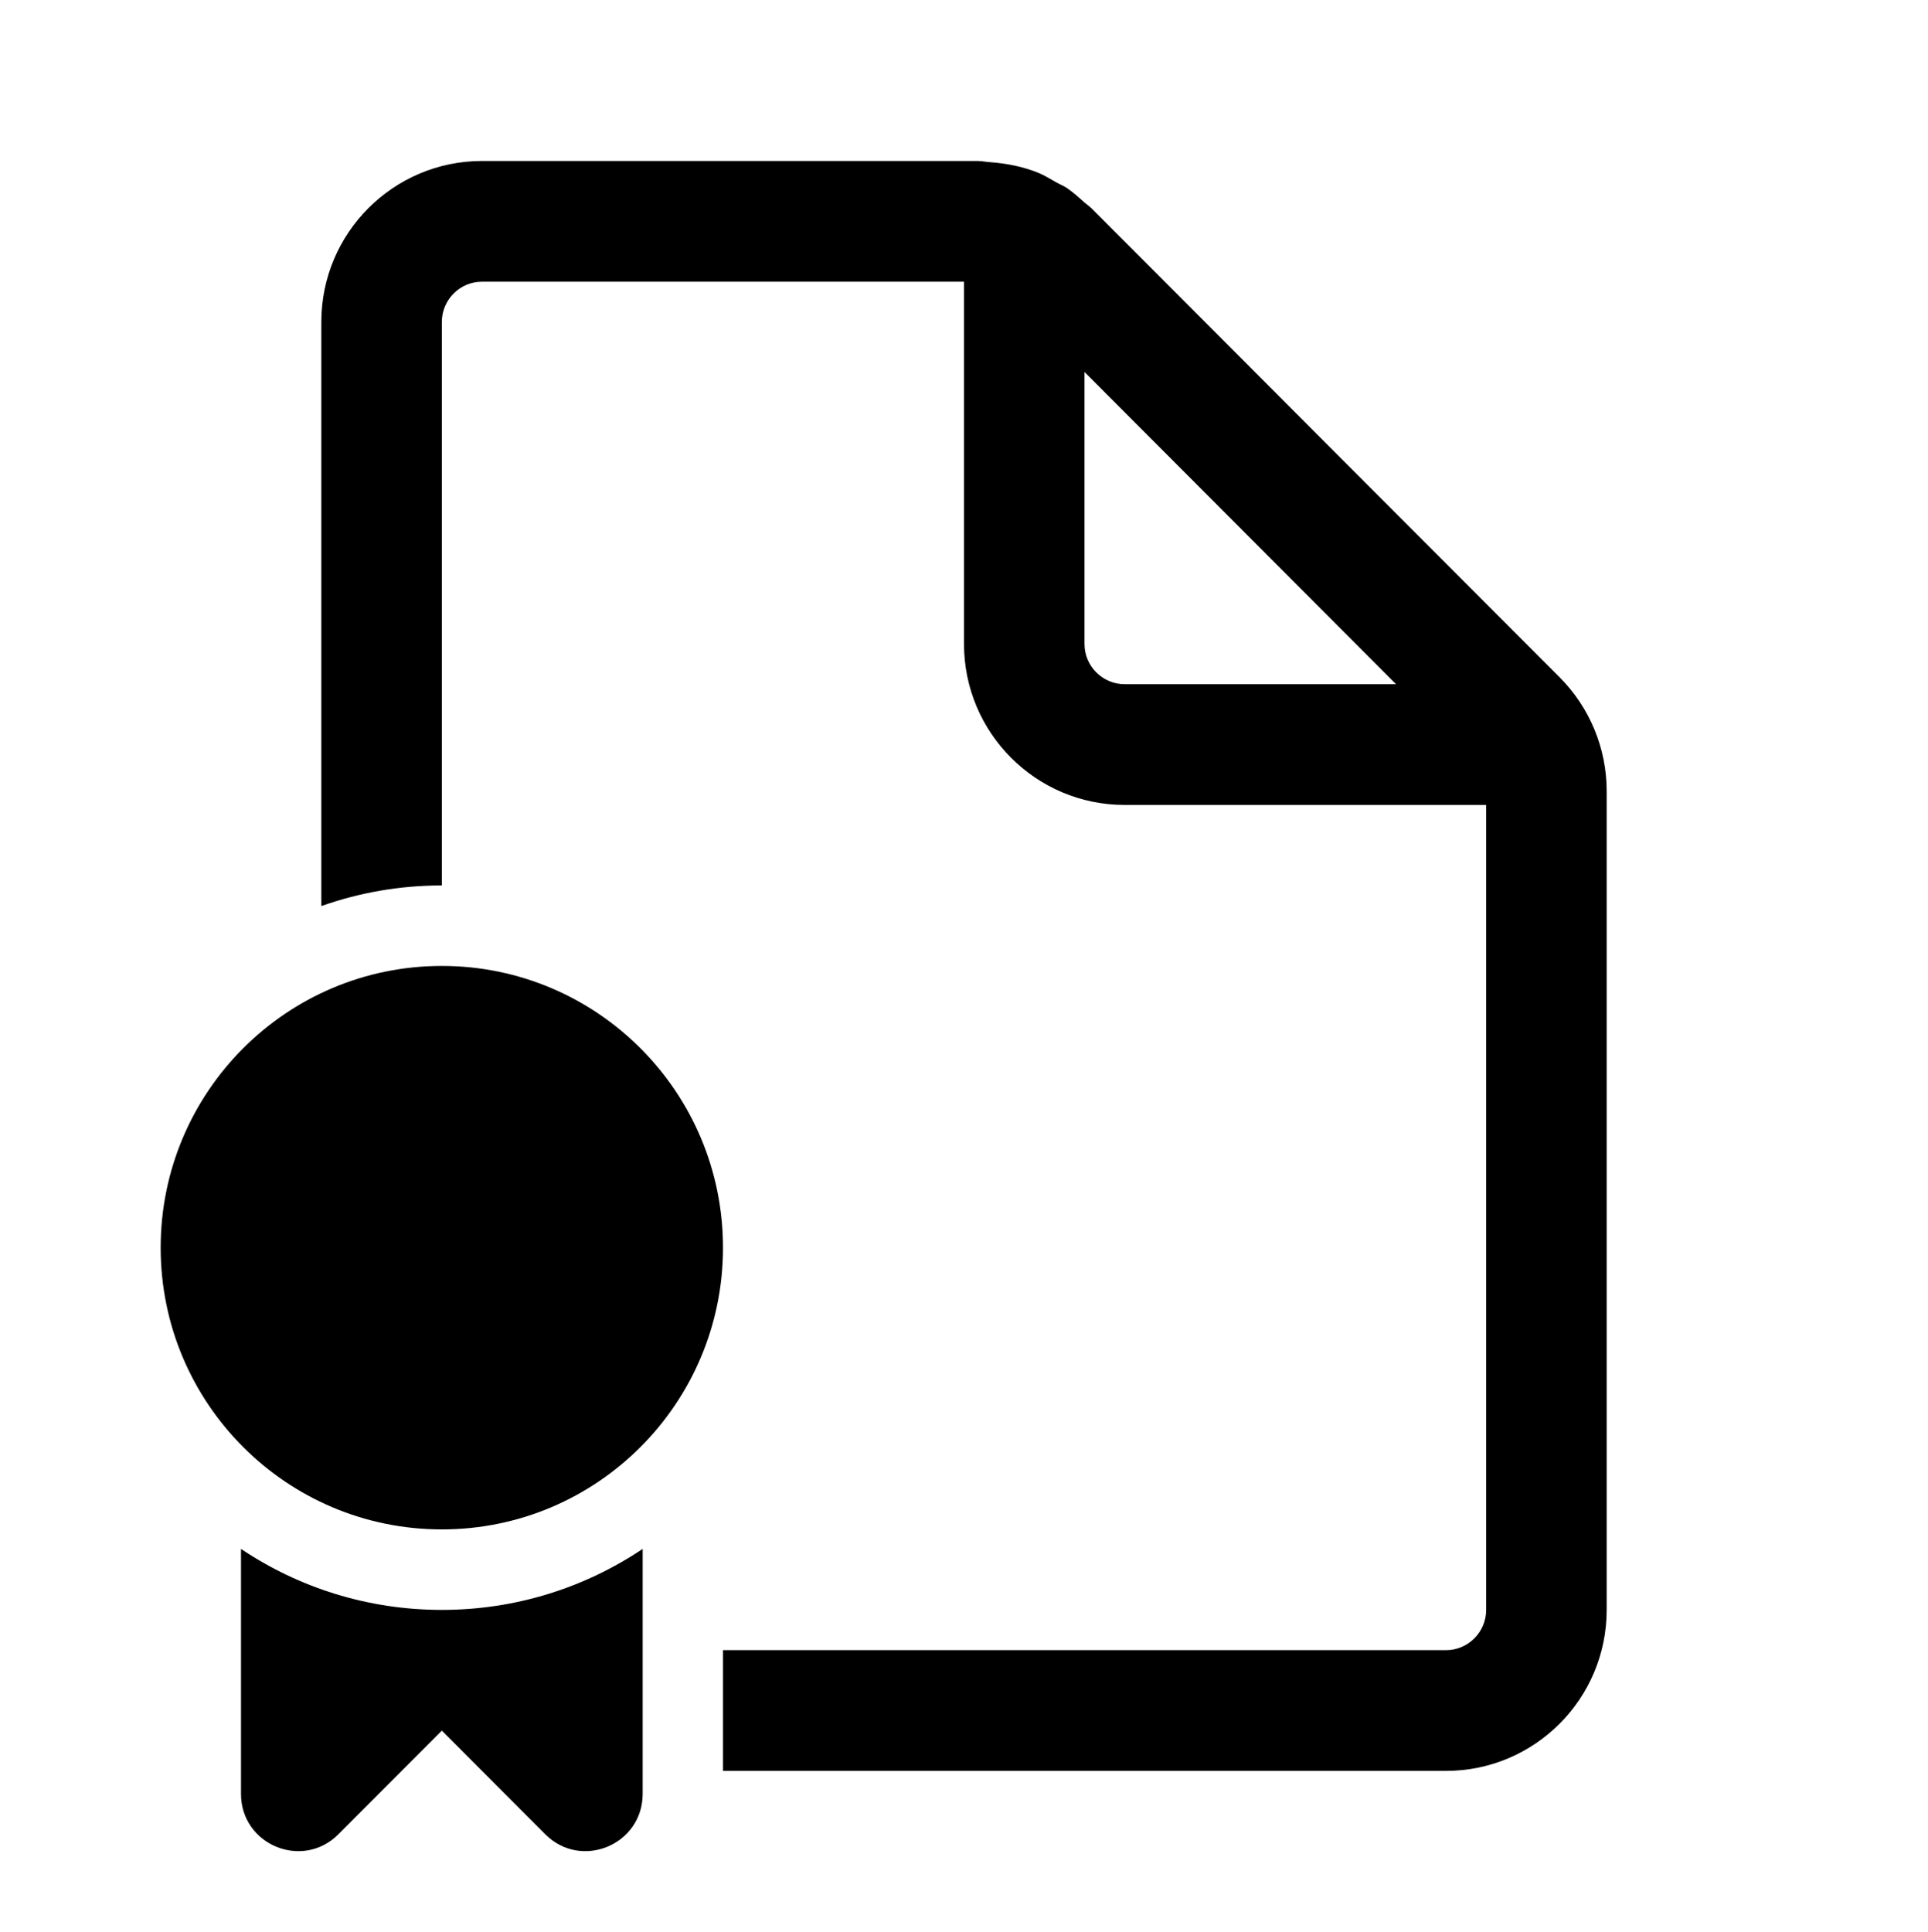 <svg width="548" height="549" viewBox="0 0 548 549" fill="none" xmlns="http://www.w3.org/2000/svg">
<path d="M422.417 457.553C422.417 463.846 417.302 468.992 411 468.992H205.5V503.309H411C436.208 503.309 456.667 482.811 456.667 457.553V224.839C456.667 212.713 451.849 201.068 443.287 192.489L310.191 59.157C309.849 58.814 309.463 58.518 309.079 58.223C308.794 58.005 308.513 57.788 308.25 57.555C306.629 56.091 305.031 54.65 303.25 53.437C302.672 53.047 302.042 52.739 301.412 52.432C301.046 52.253 300.681 52.075 300.327 51.881C299.946 51.666 299.567 51.446 299.185 51.225C297.948 50.508 296.706 49.787 295.395 49.227C290.897 47.352 286.056 46.413 281.147 46.07C280.697 46.041 280.252 45.981 279.805 45.919C279.186 45.835 278.565 45.75 277.928 45.75H137C111.792 45.75 91.334 66.249 91.334 91.506V257.511C102.046 253.716 113.574 251.652 125.584 251.652V91.506C125.584 85.214 130.698 80.067 137 80.067H274V183.018C274 208.275 294.459 228.773 319.667 228.773H422.417V457.553ZM308.25 105.713L396.798 194.457H319.667C313.365 194.457 308.25 189.309 308.25 183.018V105.713ZM205.5 354.601C205.5 398.826 169.72 434.675 125.584 434.675C81.447 434.675 45.667 398.826 45.667 354.601C45.667 310.379 81.447 274.53 125.584 274.53C169.72 274.53 205.5 310.379 205.5 354.601ZM68.5 440.216V509.849C68.5 524.32 85.963 531.567 96.175 521.335L125.584 491.87L154.992 521.335C165.205 531.567 182.667 524.32 182.667 509.849V440.216C166.34 451.166 146.706 457.553 125.584 457.553C104.461 457.553 84.827 451.166 68.5 440.216Z" fill="black"/>
</svg>
